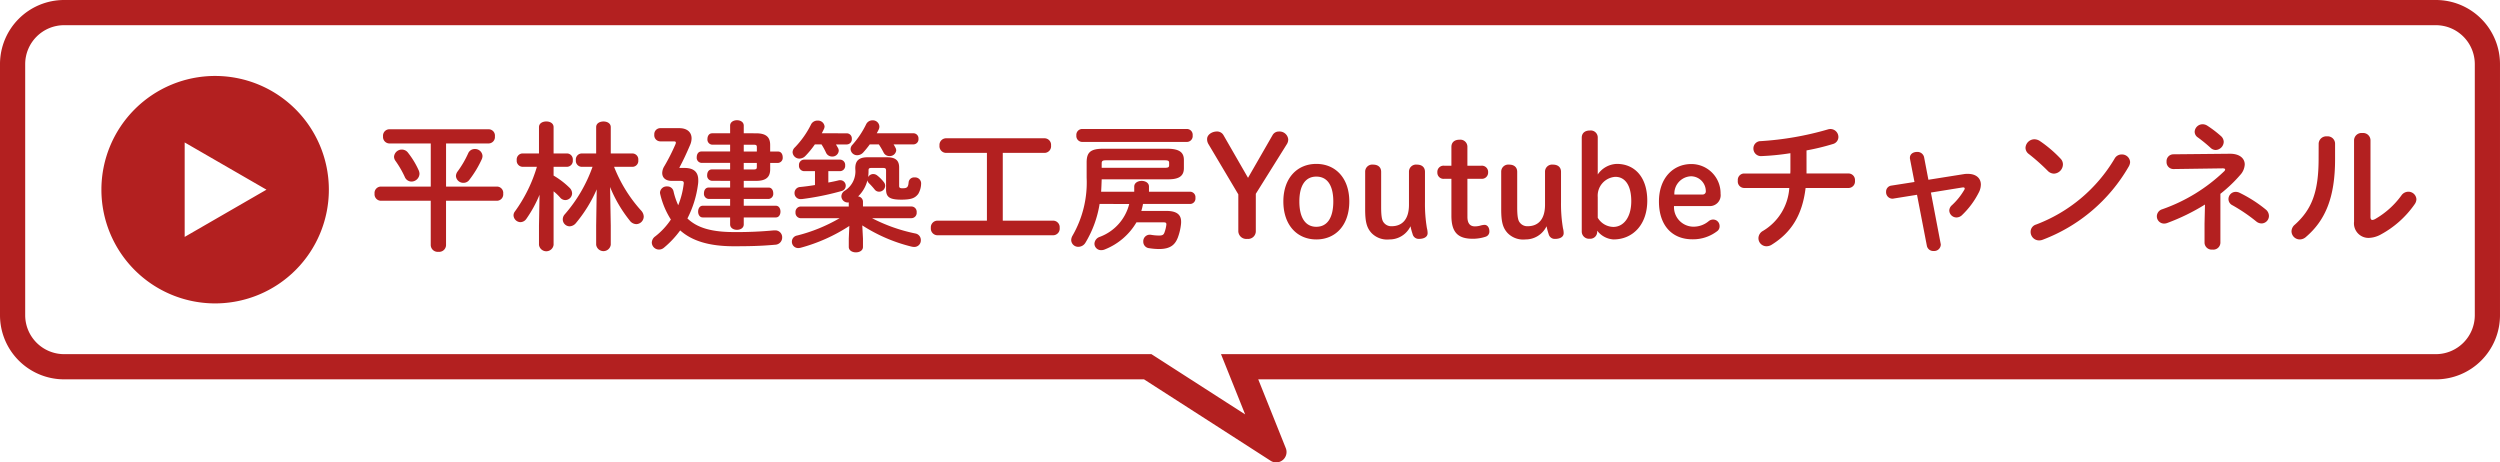 <svg xmlns="http://www.w3.org/2000/svg" width="395.373" height="73.128" viewBox="0 0 395.373 73.128"><g transform="translate(-761.668 -3836.013)"><path d="M1146.9,3836.013H771.811a10.142,10.142,0,0,0-10.143,10.143v39.71a10.139,10.139,0,0,0,10.14,10.14H942.594l10.847,6.972,9.167,5.9a1.615,1.615,0,0,0,.883.266,1.644,1.644,0,0,0,1.524-2.255l-1.563-3.908-2.793-6.972H1146.9a10.141,10.141,0,0,0,10.14-10.14v-39.713A10.141,10.141,0,0,0,1146.9,3836.013Zm6.156,49.853a6.165,6.165,0,0,1-6.156,6.156H954.769l2.192,5.465,1.627,4.064-2.995-1.923-10.847-6.976-.983-.63H771.808a6.162,6.162,0,0,1-6.156-6.156v-39.71a6.165,6.165,0,0,1,6.159-6.159H1146.9a6.165,6.165,0,0,1,6.156,6.156Z" fill="#b32020"/><path d="M795.692,3848.026a17.985,17.985,0,1,0,17.984,17.984A17.984,17.984,0,0,0,795.692,3848.026Zm-4.818,25.453v-14.938l12.936,7.469Z" fill="#b32020"/><path d="M12.144-15.092H18.9a1.013,1.013,0,0,0,.968-1.122,1,1,0,0,0-.968-1.122H3.146a1.015,1.015,0,0,0-.968,1.122,1.027,1.027,0,0,0,.968,1.122H9.724v6.82H1.8A1.015,1.015,0,0,0,.836-7.15,1.027,1.027,0,0,0,1.8-6.028h7.92v7.04a1.1,1.1,0,0,0,1.21,1.034,1.091,1.091,0,0,0,1.21-1.034v-7.04h8.074a1.013,1.013,0,0,0,.968-1.122,1,1,0,0,0-.968-1.122H12.144Zm3.674,5.764a16.439,16.439,0,0,0,1.958-3.234,1.337,1.337,0,0,0,.132-.55,1.17,1.17,0,0,0-1.21-1.1,1.118,1.118,0,0,0-1.056.682,15.69,15.69,0,0,1-1.65,2.838,1.282,1.282,0,0,0-.286.748,1.163,1.163,0,0,0,1.188,1.078A1.124,1.124,0,0,0,15.818-9.328Zm-9.7-4.312a1.223,1.223,0,0,0-.968-.484A1.23,1.23,0,0,0,3.916-12.98a1.163,1.163,0,0,0,.242.66A15.552,15.552,0,0,1,5.61-9.812a1.162,1.162,0,0,0,1.056.748A1.282,1.282,0,0,0,7.942-10.3a1.5,1.5,0,0,0-.11-.506A13.177,13.177,0,0,0,6.116-13.64ZM26.51-11.4a23.249,23.249,0,0,1-3.476,7.062,1.007,1.007,0,0,0-.22.616,1.129,1.129,0,0,0,1.1,1.078,1.18,1.18,0,0,0,.946-.55,19.73,19.73,0,0,0,2.068-3.784L26.84-2.112V.946a1.165,1.165,0,0,0,2.31,0v-8.47a7.806,7.806,0,0,1,1.056,1.012A1.071,1.071,0,0,0,31-6.138a1.09,1.09,0,0,0,1.078-1.056,1.244,1.244,0,0,0-.374-.858A12.762,12.762,0,0,0,29.15-10.01V-11.4h2.156a.942.942,0,0,0,.88-1.056.942.942,0,0,0-.88-1.056H29.15v-4.158c0-.616-.572-.9-1.144-.9-.594,0-1.166.286-1.166.9v4.158H24.2a.956.956,0,0,0-.88,1.056.958.958,0,0,0,.9,1.056Zm8.8,0a23.188,23.188,0,0,1-4.378,7.5,1.182,1.182,0,0,0-.33.814,1.1,1.1,0,0,0,1.078,1.1,1.357,1.357,0,0,0,1.012-.528A21.886,21.886,0,0,0,35.97-7.832l-.088,5.72V.924a1.165,1.165,0,0,0,2.31,0V-2.112l-.11-6.094a21.348,21.348,0,0,0,3.124,5.324,1.325,1.325,0,0,0,1.034.55,1.213,1.213,0,0,0,1.166-1.21,1.472,1.472,0,0,0-.4-.924,22.581,22.581,0,0,1-4.29-6.93h2.948a.942.942,0,0,0,.88-1.056.942.942,0,0,0-.88-1.056H38.192v-4.158c0-.616-.572-.9-1.144-.9-.594,0-1.166.286-1.166.9v4.158H33.55a.956.956,0,0,0-.88,1.056.958.958,0,0,0,.9,1.056ZM57.068-9.174v1.056h-3.41c-.484,0-.726.44-.726.9a.807.807,0,0,0,.726.9h3.41v1.078H52.734c-.484,0-.726.462-.726.924s.242.924.726.924h4.334v1.1c0,.572.55.858,1.078.858.55,0,1.078-.286,1.078-.858v-1.1h5.082c.484,0,.726-.462.726-.924s-.242-.924-.726-.924H59.224V-6.314h3.938a.807.807,0,0,0,.726-.9c0-.462-.242-.9-.726-.9H59.224V-9.174H61.16c1.672,0,2.244-.66,2.244-1.848v-.99h1.254a.807.807,0,0,0,.726-.9c0-.462-.242-.9-.726-.9H63.4V-14.85c0-1.188-.572-1.848-2.244-1.848H59.224v-1.21c0-.572-.528-.858-1.078-.858-.528,0-1.078.286-1.078.858v1.21H54.23c-.506,0-.748.44-.748.9a.808.808,0,0,0,.748.9h2.838v1.078H52.514c-.484,0-.726.44-.726.9a.807.807,0,0,0,.726.9h4.554v1.034H54.186c-.506,0-.748.44-.748.9a.808.808,0,0,0,.748.9Zm2.156-5.72h1.5c.506,0,.572.088.572.418v.66H59.224Zm2.068,2.882v.616c0,.33-.066.418-.572.418h-1.5v-1.034Zm-12.21.792-.044-.044c.55-1.012,1.078-2.134,1.672-3.52a2.755,2.755,0,0,0,.264-1.1c0-.968-.682-1.628-1.958-1.628H46a.954.954,0,0,0-.924,1.034A.961.961,0,0,0,46-15.422h2.112c.264,0,.374.044.374.2a.761.761,0,0,1-.066.264,31.511,31.511,0,0,1-1.738,3.432,2.137,2.137,0,0,0-.352,1.1c0,.748.528,1.254,1.518,1.254h1.364c.4,0,.528.088.528.374,0,.044-.022.11-.022.176a13.221,13.221,0,0,1-.858,3.3,10.95,10.95,0,0,1-.748-2.222A.982.982,0,0,0,47.1-8.294a1.041,1.041,0,0,0-1.122.968,1.287,1.287,0,0,0,.044.286A12.85,12.85,0,0,0,47.7-3.058,11.341,11.341,0,0,1,45.232-.4a1.251,1.251,0,0,0-.55.99,1.142,1.142,0,0,0,1.144,1.1,1.207,1.207,0,0,0,.792-.308A15.017,15.017,0,0,0,49.17-1.342c1.848,1.65,4.554,2.508,8.47,2.508,2.552,0,4.356-.044,6.556-.242A1.133,1.133,0,0,0,65.3-.22,1.084,1.084,0,0,0,64.13-1.342h-.176a61.956,61.956,0,0,1-6.27.264c-3.52,0-5.83-.66-7.37-2.156A16.3,16.3,0,0,0,51.986-8.6a3.669,3.669,0,0,0,.044-.682c0-1.232-.638-1.936-2.178-1.936Zm29.876.418c0-.33.088-.418.484-.418h1.782c.4,0,.506.088.506.418v2.97c0,1.232.572,1.628,2.4,1.628,1.672,0,2.2-.286,2.684-.9a3.347,3.347,0,0,0,.462-1.716.951.951,0,0,0-1.034-.9.864.864,0,0,0-.946.792c-.066.792-.264.924-.99.924-.374,0-.506-.088-.506-.374v-2.9c0-1.1-.528-1.628-1.914-1.628H78.8c-1.364,0-1.936.55-1.936,1.738v.11a3.613,3.613,0,0,1-1.65,3.432,1.076,1.076,0,0,0-.55.88,1,1,0,0,0,.99.99.484.484,0,0,0,.176-.022v.66H68.222a.852.852,0,0,0-.814.924.852.852,0,0,0,.814.924h6.16A25.624,25.624,0,0,1,67.65-.528a.985.985,0,0,0-.814.968.994.994,0,0,0,1.012,1.012,2.194,2.194,0,0,0,.352-.044,26.829,26.829,0,0,0,7.722-3.454l-.088,2v1.32c0,.572.572.858,1.122.858.572,0,1.122-.286,1.122-.858V-.044l-.11-2.09A25.618,25.618,0,0,0,85.8,1.232a2.45,2.45,0,0,0,.374.044A1.033,1.033,0,0,0,87.23.2a1.044,1.044,0,0,0-.88-1.056,26.313,26.313,0,0,1-6.842-2.42h6.248A.838.838,0,0,0,86.57-4.2a.838.838,0,0,0-.814-.924H78.078V-5.9a.851.851,0,0,0-.77-.814,5.356,5.356,0,0,0,1.474-2.552.861.861,0,0,0,.242.462,11.2,11.2,0,0,1,.9.99.879.879,0,0,0,.7.352.968.968,0,0,0,.968-.924A.918.918,0,0,0,81.356-9a5.738,5.738,0,0,0-1.034-1.034,1.007,1.007,0,0,0-.616-.22.926.926,0,0,0-.814.484,6.526,6.526,0,0,0,.066-.924Zm-7.392-5.9c.11-.22.22-.418.308-.616a1.064,1.064,0,0,0,.132-.462,1.032,1.032,0,0,0-1.1-.924,1.111,1.111,0,0,0-1.056.638,14.338,14.338,0,0,1-2.53,3.586,1.1,1.1,0,0,0-.374.77,1.073,1.073,0,0,0,1.1,1.012,1.341,1.341,0,0,0,.946-.44,13.769,13.769,0,0,0,1.474-1.8h1.056a10.66,10.66,0,0,1,.7,1.276,1.049,1.049,0,0,0,.968.638,1,1,0,0,0,1.056-.9.868.868,0,0,0-.11-.44c-.11-.2-.22-.374-.33-.572h1.716a.809.809,0,0,0,.792-.88.809.809,0,0,0-.792-.88Zm8.69,0c.11-.2.22-.4.308-.594a1.026,1.026,0,0,0,.11-.484,1.031,1.031,0,0,0-1.078-.968,1.1,1.1,0,0,0-1.012.616,14.3,14.3,0,0,1-2.156,3.234,1.008,1.008,0,0,0-.308.7,1.027,1.027,0,0,0,1.056.968,1.3,1.3,0,0,0,.946-.44,15.337,15.337,0,0,0,1.034-1.276h1.43a12.814,12.814,0,0,1,.748,1.276,1,1,0,0,0,.924.572,1.01,1.01,0,0,0,1.078-.9.912.912,0,0,0-.132-.44c-.088-.176-.176-.33-.286-.506h3.146a.809.809,0,0,0,.792-.88.809.809,0,0,0-.792-.88ZM70.488-8.514c-.814.132-1.628.242-2.354.308a.938.938,0,0,0-.88.968.935.935,0,0,0,.99.946H68.4A43.119,43.119,0,0,0,74.69-7.568a.848.848,0,0,0,.66-.836.863.863,0,0,0-.858-.88.9.9,0,0,0-.242.022c-.506.132-1.078.242-1.65.352v-1.8h1.848a.838.838,0,0,0,.814-.924.831.831,0,0,0-.814-.9H68.772a.831.831,0,0,0-.814.9.838.838,0,0,0,.814.924h1.716ZM97.68-2.882H89.826a1.054,1.054,0,0,0-1.012,1.144A1.061,1.061,0,0,0,89.826-.572h18.348a1.048,1.048,0,0,0,1.012-1.166,1.041,1.041,0,0,0-1.012-1.144h-7.986V-13.6h6.622a1.048,1.048,0,0,0,1.012-1.166,1.041,1.041,0,0,0-1.012-1.144H91.19a1.054,1.054,0,0,0-1.012,1.144A1.061,1.061,0,0,0,91.19-13.6h6.49Zm22.506-2.64A7.48,7.48,0,0,1,115.5-.308,1.2,1.2,0,0,0,114.686.77a1.034,1.034,0,0,0,1.056,1.012,1.387,1.387,0,0,0,.572-.11,10.108,10.108,0,0,0,5.016-4.29h4.224c.4,0,.506.066.506.308v.066a5.507,5.507,0,0,1-.308,1.254c-.132.352-.33.462-.836.462a7.6,7.6,0,0,1-1.254-.11.825.825,0,0,0-.22-.022A1.027,1.027,0,0,0,122.408.418a1.024,1.024,0,0,0,.946,1.056,10.877,10.877,0,0,0,1.518.132c1.76,0,2.552-.616,3.014-1.848a8.634,8.634,0,0,0,.484-2.046,3.1,3.1,0,0,0,.022-.44c0-1.122-.726-1.694-2.332-1.694H122.1a8.909,8.909,0,0,0,.264-1.1h7.5a.863.863,0,0,0,.792-.968.863.863,0,0,0-.792-.968H123.31v-.814c0-.594-.572-.9-1.166-.9-.572,0-1.166.308-1.166.9v.814h-5.236c.044-.66.066-1.3.088-1.958h10.362c1.32,0,2.64-.176,2.64-1.76v-1.3c0-1.1-.572-1.782-2.64-1.782h-10.1c-2.068,0-2.64.594-2.64,2.178v2.4a16.826,16.826,0,0,1-2.222,9.152,1.44,1.44,0,0,0-.22.726,1.1,1.1,0,0,0,1.144,1.056,1.313,1.313,0,0,0,1.1-.638A17.031,17.031,0,0,0,115.5-5.522Zm-4.356-5.72v-.682c0-.4.132-.506.7-.506h9.284c.572,0,.682.11.682.418v.352c0,.308-.11.418-.682.418Zm13.508-4.092a.922.922,0,0,0,.88-1.034.915.915,0,0,0-.88-1.012H112.706a.928.928,0,0,0-.88,1.012.936.936,0,0,0,.88,1.034Zm8.1,8.294v5.786A1.257,1.257,0,0,0,138.842,0a1.221,1.221,0,0,0,1.364-1.254V-7.128l4.95-7.92a1.39,1.39,0,0,0,.176-.7,1.384,1.384,0,0,0-1.474-1.232,1.12,1.12,0,0,0-.99.55l-3.894,6.776L135.1-16.39a1.157,1.157,0,0,0-1.012-.594c-.9,0-1.584.572-1.584,1.166a1.476,1.476,0,0,0,.176.77ZM149.776.088c3.058,0,5.214-2.266,5.214-6.006,0-3.718-2.2-5.94-5.214-5.94s-5.214,2.222-5.214,5.94C144.562-2.178,146.74.088,149.776.088Zm0-2c-1.716,0-2.684-1.43-2.684-4,0-2.552.968-3.938,2.684-3.938,1.738,0,2.684,1.386,2.684,3.938C152.46-3.344,151.514-1.914,149.776-1.914Zm7.722-2.75c0,2.046.286,2.948,1.012,3.74A3.436,3.436,0,0,0,161.326.088,3.666,3.666,0,0,0,164.67-2,9.747,9.747,0,0,0,165-.77a.985.985,0,0,0,1.012.77c.814,0,1.364-.33,1.364-.9a3.079,3.079,0,0,0-.11-.792,23.083,23.083,0,0,1-.308-4.136V-10.6c0-.726-.484-1.144-1.276-1.144a1.118,1.118,0,0,0-1.254,1.144V-5.39c0,2.332-1.1,3.388-2.75,3.388a1.476,1.476,0,0,1-1.232-.572c-.242-.286-.418-.792-.418-2.442V-10.6c0-.726-.484-1.144-1.276-1.144A1.118,1.118,0,0,0,157.5-10.6Zm16.17-4.84h2.178a.989.989,0,0,0,1.1-1.034.989.989,0,0,0-1.1-1.034h-2.178v-2.97a1.118,1.118,0,0,0-1.254-1.144c-.792,0-1.276.418-1.276,1.144v2.97h-1.122a.979.979,0,0,0-1.1,1.034.979.979,0,0,0,1.1,1.034h1.122v5.83c0,2.662,1.056,3.652,3.366,3.652a6.366,6.366,0,0,0,2.068-.33.841.841,0,0,0,.572-.836c0-.66-.352-1.034-.77-1.034a3.014,3.014,0,0,0-.7.132,3.315,3.315,0,0,1-.814.11c-.726,0-1.188-.418-1.188-1.5Zm5.346,4.84c0,2.046.286,2.948,1.012,3.74A3.436,3.436,0,0,0,182.842.088,3.666,3.666,0,0,0,186.186-2a9.747,9.747,0,0,0,.33,1.232.985.985,0,0,0,1.012.77c.814,0,1.364-.33,1.364-.9a3.079,3.079,0,0,0-.11-.792,23.083,23.083,0,0,1-.308-4.136V-10.6c0-.726-.484-1.144-1.276-1.144a1.118,1.118,0,0,0-1.254,1.144V-5.39c0,2.332-1.1,3.388-2.75,3.388a1.476,1.476,0,0,1-1.232-.572c-.242-.286-.418-.792-.418-2.442V-10.6c0-.726-.484-1.144-1.276-1.144a1.118,1.118,0,0,0-1.254,1.144ZM194.194-1.3A3.5,3.5,0,0,0,196.768.088c3.036,0,5.346-2.31,5.346-6.138,0-3.7-1.98-5.808-4.818-5.808a3.8,3.8,0,0,0-3.014,1.672v-5.808a1.108,1.108,0,0,0-1.254-1.144c-.792,0-1.276.418-1.276,1.144v14.85a1.149,1.149,0,0,0,1.254,1.122,1.1,1.1,0,0,0,1.188-1.122Zm.088-5.3a2.982,2.982,0,0,1,2.794-3.212c1.5,0,2.508,1.3,2.508,3.85,0,2.574-1.232,4.07-2.838,4.07a2.924,2.924,0,0,1-2.464-1.452Zm17.556,1.408a1.713,1.713,0,0,0,1.87-1.936,4.625,4.625,0,0,0-4.62-4.708c-2.926,0-5.126,2.266-5.126,5.918,0,3.806,2.09,5.984,5.28,5.984a6.276,6.276,0,0,0,4-1.342.961.961,0,0,0,.308-.77A1.02,1.02,0,0,0,212.5-3.058a1.1,1.1,0,0,0-.682.264,3.692,3.692,0,0,1-2.574.858,3.09,3.09,0,0,1-2.9-3.256ZM206.4-7.018a2.737,2.737,0,0,1,2.64-2.882,2.355,2.355,0,0,1,2.332,2.332.486.486,0,0,1-.506.55Zm20.9-6.974A36.092,36.092,0,0,0,231.462-15a1.156,1.156,0,0,0,.88-1.1,1.271,1.271,0,0,0-1.254-1.276,1.5,1.5,0,0,0-.418.066,48.44,48.44,0,0,1-10.582,1.848A1.147,1.147,0,0,0,218.9-14.3a1.191,1.191,0,0,0,1.21,1.21,38.862,38.862,0,0,0,4.642-.462v2.53c0,.242,0,.462-.022.682h-7.348a1.018,1.018,0,0,0-.946,1.144,1.018,1.018,0,0,0,.946,1.144h7.194a8.541,8.541,0,0,1-4.18,6.8,1.338,1.338,0,0,0-.7,1.144,1.276,1.276,0,0,0,1.276,1.276,1.559,1.559,0,0,0,.814-.242c3.014-1.87,4.84-4.576,5.368-8.976h6.842A1.034,1.034,0,0,0,234.96-9.2a1.034,1.034,0,0,0-.968-1.144H227.3ZM246.576-9.35l-.682-3.564a1.069,1.069,0,0,0-1.122-.836c-.572,0-1.122.308-1.122.924a.825.825,0,0,0,.022.22l.7,3.608-3.652.572a.951.951,0,0,0-.836.99,1.018,1.018,0,0,0,.99,1.078.609.609,0,0,0,.2-.022l3.7-.594L246.334,1.1a1.017,1.017,0,0,0,1.056.814,1.049,1.049,0,0,0,1.144-.968.609.609,0,0,0-.022-.2l-1.54-8.074,4.906-.792c.066,0,.132-.022.176-.022.176,0,.264.066.264.176a.464.464,0,0,1-.088.242,10.419,10.419,0,0,1-1.936,2.4,1.175,1.175,0,0,0-.418.836,1.142,1.142,0,0,0,1.144,1.1,1.276,1.276,0,0,0,.9-.4,13.041,13.041,0,0,0,2.6-3.5,2.814,2.814,0,0,0,.352-1.3c0-1.034-.792-1.694-2.046-1.694a3.33,3.33,0,0,0-.66.044Zm17.644-6.116a1.6,1.6,0,0,0-.88-.286,1.422,1.422,0,0,0-1.408,1.342,1.224,1.224,0,0,0,.528.99,32.163,32.163,0,0,1,2.992,2.662,1.4,1.4,0,0,0,.99.44,1.487,1.487,0,0,0,1.408-1.452,1.3,1.3,0,0,0-.4-.946A19.755,19.755,0,0,0,264.22-15.466Zm11.792,2.794A24.5,24.5,0,0,1,263.6-2.266a1.187,1.187,0,0,0-.858,1.166,1.341,1.341,0,0,0,1.32,1.342,1.556,1.556,0,0,0,.594-.11,26.507,26.507,0,0,0,13.6-11.572,1.535,1.535,0,0,0,.22-.7,1.28,1.28,0,0,0-1.342-1.21A1.252,1.252,0,0,0,276.012-12.672ZM290.246-2.42V.638A1.133,1.133,0,0,0,291.5,1.694,1.121,1.121,0,0,0,292.754.638V-7.128a22.358,22.358,0,0,0,3.124-2.97,2.629,2.629,0,0,0,.726-1.672c0-.99-.858-1.716-2.376-1.694l-8.91.088a1.084,1.084,0,0,0-1.078,1.166,1.09,1.09,0,0,0,1.1,1.166l7.766-.11c.264,0,.4.066.4.176a.458.458,0,0,1-.154.286,26.973,26.973,0,0,1-9.79,6.006,1.175,1.175,0,0,0-.858,1.122,1.145,1.145,0,0,0,1.122,1.144,1.444,1.444,0,0,0,.506-.088,32.712,32.712,0,0,0,5.984-2.926Zm-1.078-13.64a23.028,23.028,0,0,1,2.046,1.672,1.2,1.2,0,0,0,.792.33,1.338,1.338,0,0,0,1.276-1.276,1.261,1.261,0,0,0-.44-.924,17.826,17.826,0,0,0-2.134-1.628,1.37,1.37,0,0,0-.77-.242,1.257,1.257,0,0,0-1.254,1.188A1.073,1.073,0,0,0,289.168-16.06Zm6.6,8.756a1.452,1.452,0,0,0-.594-.132,1.15,1.15,0,0,0-1.144,1.144,1.093,1.093,0,0,0,.616.968,26.337,26.337,0,0,1,3.762,2.552,1.324,1.324,0,0,0,.858.33,1.193,1.193,0,0,0,1.166-1.188,1.33,1.33,0,0,0-.528-1.034A21.018,21.018,0,0,0,295.768-7.3Zm12.518-5.368c0,5.368-1.144,8.074-3.762,10.428A1.4,1.4,0,0,0,304-1.188a1.311,1.311,0,0,0,1.3,1.276,1.469,1.469,0,0,0,.99-.4c3.036-2.6,4.6-6.2,4.6-12.276V-15.07a1.167,1.167,0,0,0-1.276-1.144,1.207,1.207,0,0,0-1.32,1.144Zm8.206-2.948a1.171,1.171,0,0,0-1.3-1.122,1.182,1.182,0,0,0-1.3,1.122V-2.728a2.3,2.3,0,0,0,2.31,2.574A4.19,4.19,0,0,0,318.1-.682a15.52,15.52,0,0,0,5.39-4.818,1.409,1.409,0,0,0,.264-.77,1.266,1.266,0,0,0-1.3-1.188,1.335,1.335,0,0,0-1.078.594,13.305,13.305,0,0,1-4.136,3.718,1.169,1.169,0,0,1-.44.154c-.22,0-.308-.176-.308-.506Z" transform="translate(820.068 3873.792)" fill="#b32020"/></g></svg>